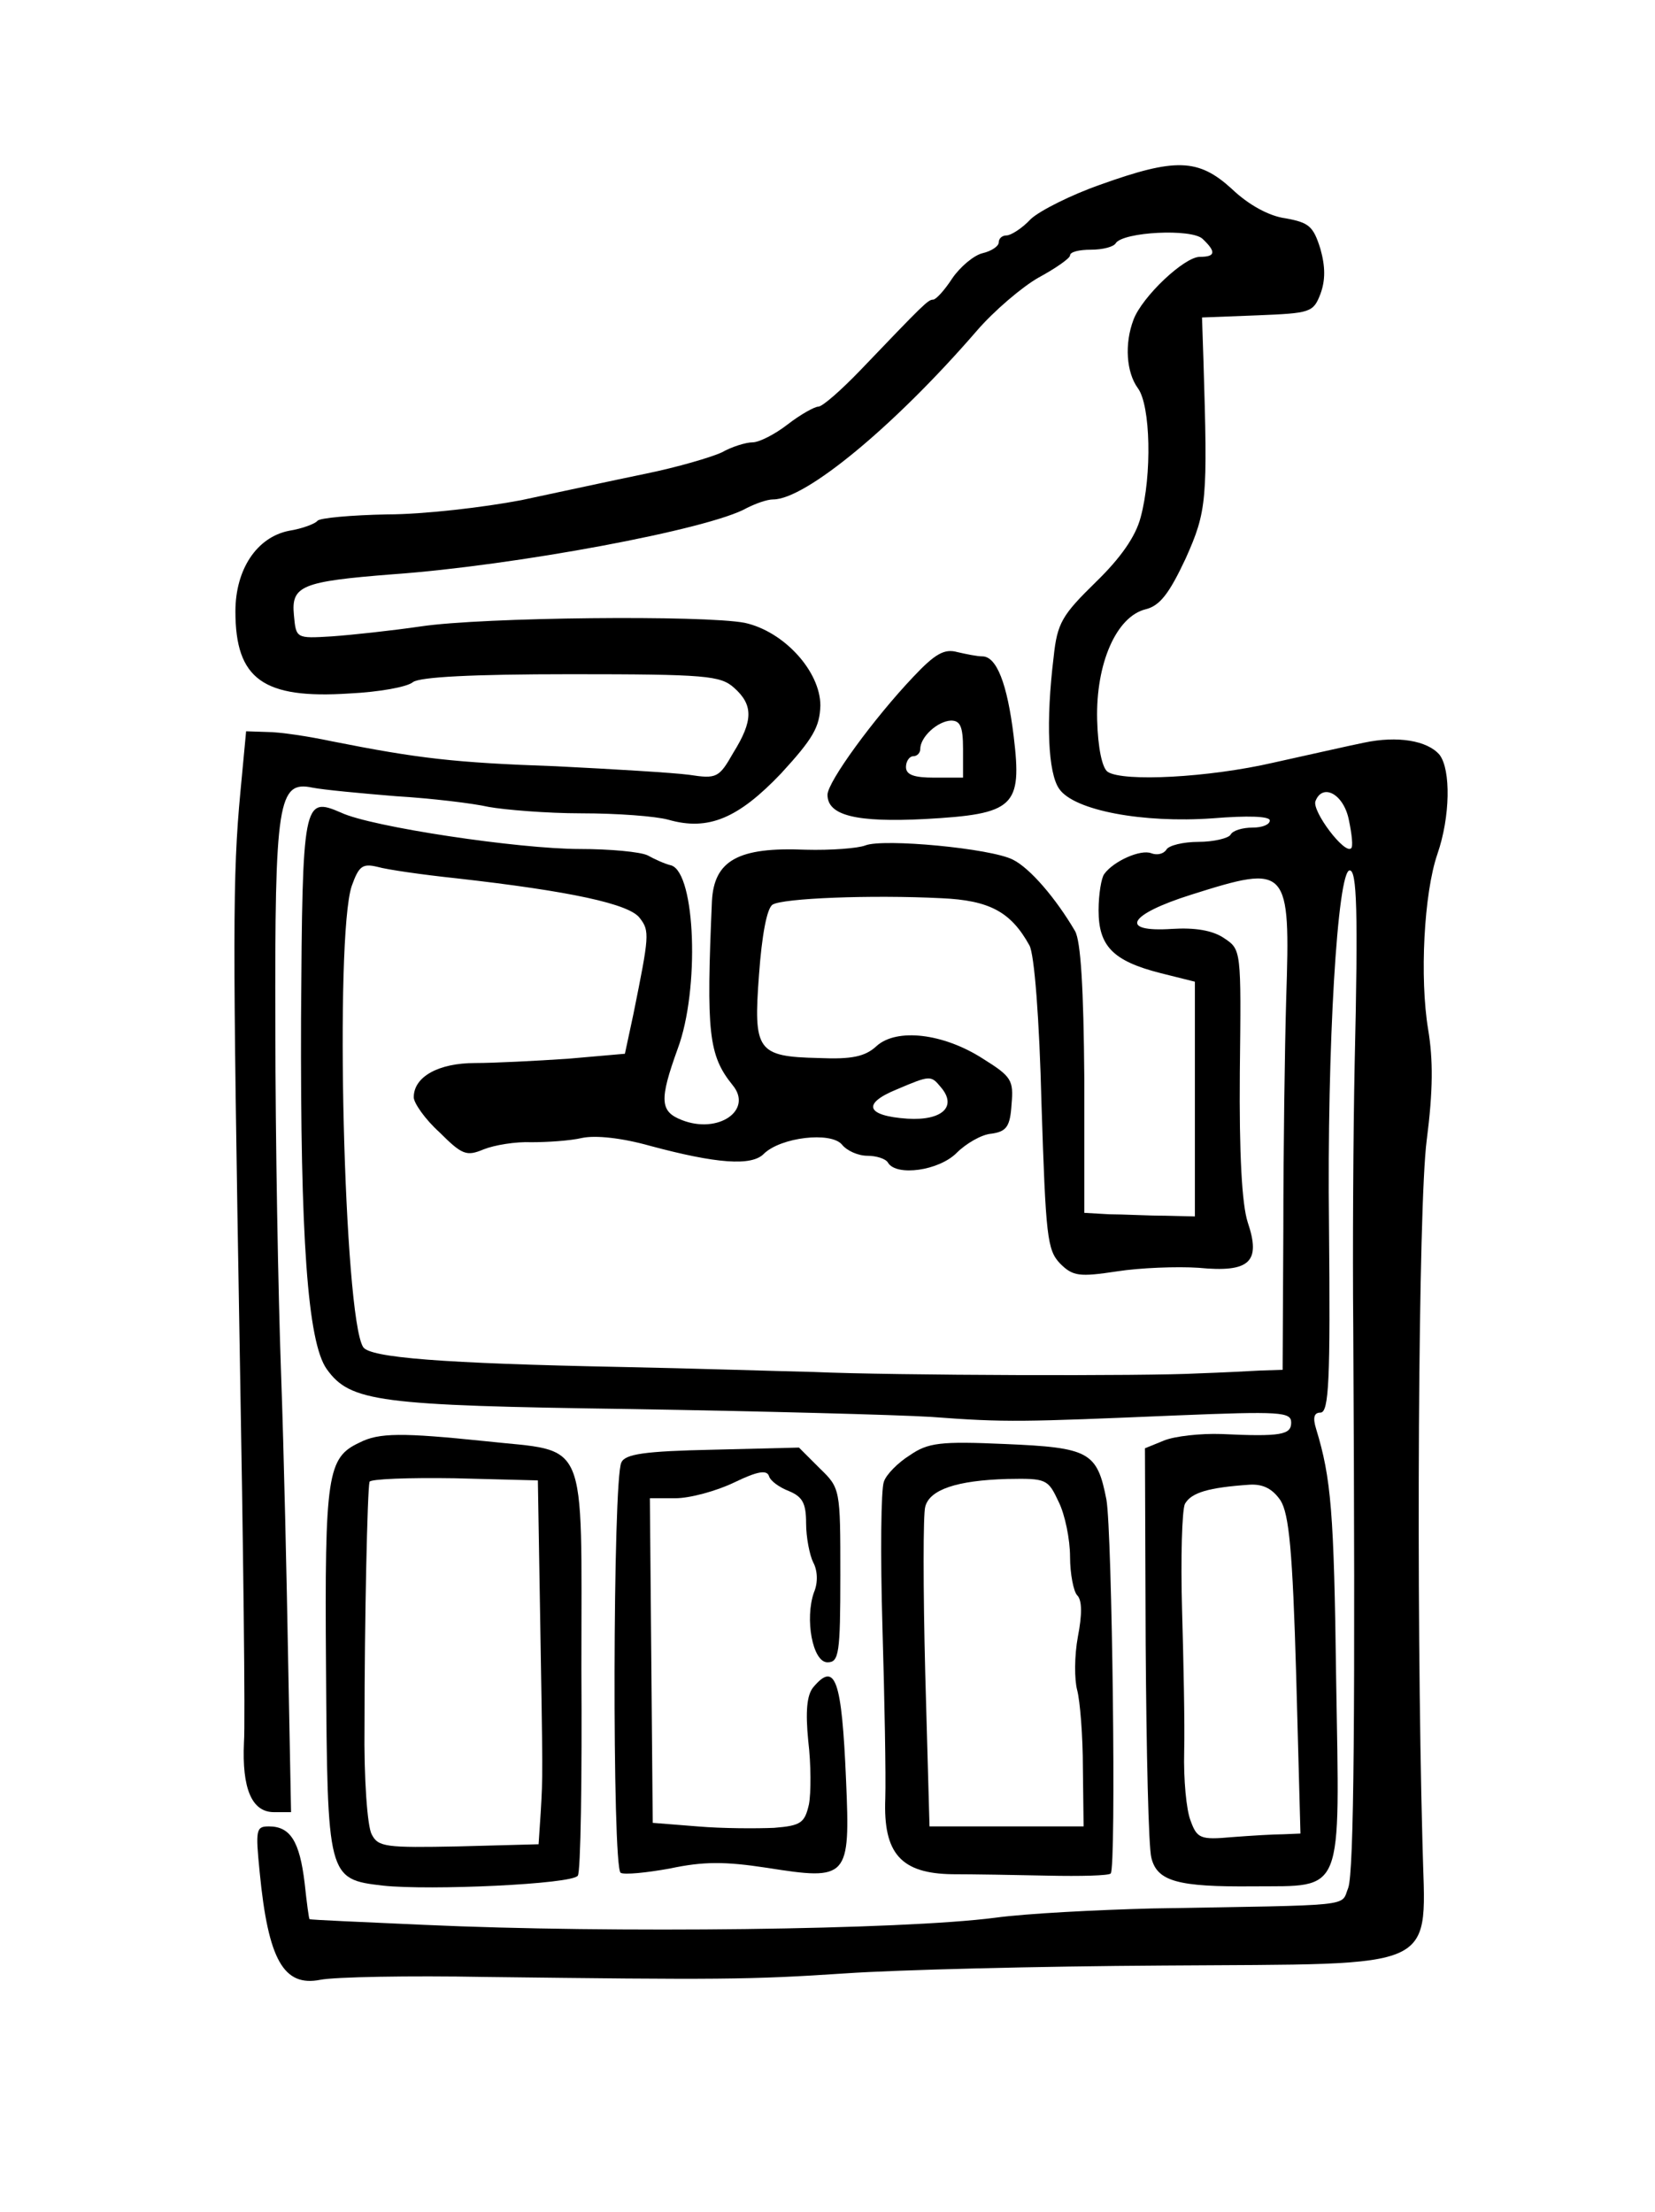 <?xml version="1.0" standalone="no"?>
<!DOCTYPE svg PUBLIC "-//W3C//DTD SVG 20010904//EN"
 "http://www.w3.org/TR/2001/REC-SVG-20010904/DTD/svg10.dtd">
<svg version="1.0" xmlns="http://www.w3.org/2000/svg"
 width="232pt" height="310pt" viewBox="0 0 232 310"
 preserveAspectRatio="xMidYMid meet">

<g transform="translate(0,310) scale(0.1,-0.1)"
fill="#000000" stroke="none">
<path d="M1542 2841 c-40 -14 -84 -36 -97 -48 -12 -13 -28 -23 -34 -23 -6 0
-11 -4 -11 -10 0 -5 -10 -12 -23 -15 -12 -3 -31 -19 -42 -35 -11 -17 -23 -30
-27 -30 -7 0 -13 -6 -102 -99 -27 -28 -53 -51 -59 -51 -5 0 -25 -11 -43 -25
-18 -14 -40 -25 -49 -25 -9 0 -29 -6 -43 -14 -15 -7 -63 -21 -107 -30 -44 -9
-122 -26 -174 -37 -52 -10 -137 -20 -188 -20 -51 -1 -95 -5 -98 -9 -3 -4 -21
-11 -40 -14 -45 -9 -75 -54 -75 -113 0 -95 39 -123 160 -115 41 2 81 9 89 16
10 7 81 11 221 11 190 0 210 -2 229 -19 27 -24 27 -46 -1 -91 -20 -35 -23 -37
-62 -31 -23 3 -107 8 -187 12 -143 5 -193 11 -314 35 -33 7 -73 13 -90 13
l-30 1 -8 -85 c-11 -117 -11 -199 -1 -780 5 -278 8 -526 6 -552 -3 -65 11 -98
42 -98 l24 0 -4 208 c-2 114 -6 297 -10 407 -4 110 -8 328 -8 485 -1 318 4
346 52 336 15 -3 68 -8 117 -12 50 -3 108 -10 130 -15 22 -4 81 -9 130 -9 50
0 104 -4 122 -9 56 -16 98 2 158 65 45 49 54 65 55 95 0 48 -51 104 -106 116
-57 11 -367 8 -454 -5 -41 -6 -97 -12 -125 -14 -50 -3 -50 -3 -53 30 -4 41 11
47 138 57 170 12 445 63 497 93 12 6 28 12 37 12 45 0 169 102 285 236 24 28
64 62 87 75 24 13 44 27 44 31 0 5 13 8 29 8 17 0 32 4 35 9 10 16 107 21 122
6 19 -18 18 -25 -4 -25 -22 0 -81 -56 -93 -88 -13 -34 -10 -74 6 -96 18 -24
20 -122 4 -181 -7 -27 -28 -57 -63 -91 -47 -46 -54 -57 -59 -105 -11 -90 -8
-163 8 -185 21 -30 117 -48 215 -41 49 4 80 3 80 -3 0 -6 -11 -10 -24 -10 -14
0 -28 -4 -31 -10 -3 -5 -24 -10 -45 -10 -21 0 -42 -5 -45 -11 -4 -6 -13 -8
-21 -5 -15 6 -53 -11 -66 -29 -4 -5 -8 -28 -8 -51 0 -50 20 -71 87 -88 l48
-12 0 -165 0 -164 -42 1 c-24 0 -59 2 -78 2 l-35 2 0 188 c-1 128 -5 193 -13
207 -27 46 -63 88 -87 100 -31 16 -182 30 -207 20 -10 -4 -48 -7 -84 -6 -94 4
-128 -15 -131 -72 -8 -184 -5 -216 29 -258 29 -35 -20 -69 -71 -49 -31 12 -32
28 -6 100 31 83 25 246 -9 257 -9 2 -24 9 -33 14 -10 5 -53 9 -95 9 -86 0
-293 31 -335 51 -53 23 -54 16 -56 -288 -1 -307 9 -454 36 -492 33 -46 72 -51
426 -56 182 -3 372 -8 421 -11 106 -8 128 -7 343 2 147 6 162 5 162 -10 0 -17
-14 -20 -98 -16 -29 1 -65 -3 -80 -9 l-27 -11 1 -274 c1 -151 4 -286 8 -300 8
-33 37 -41 143 -40 128 1 121 -16 116 291 -3 234 -7 281 -28 350 -5 16 -3 23
6 23 12 0 14 46 12 262 -3 252 12 498 29 498 10 0 12 -55 7 -270 -2 -96 -3
-263 -2 -370 3 -543 1 -763 -7 -786 -11 -27 14 -24 -275 -29 -77 -2 -176 -7
-220 -13 -130 -17 -537 -22 -800 -10 -88 4 -160 7 -161 8 -1 0 -4 23 -7 51 -7
58 -20 79 -50 79 -18 0 -19 -4 -13 -64 12 -124 34 -161 85 -151 20 4 124 6
231 4 327 -4 370 -4 505 5 72 5 272 10 446 11 397 3 367 -11 363 173 -9 334
-6 893 6 984 9 70 9 113 2 155 -12 72 -6 191 13 246 18 52 19 118 3 139 -17
20 -59 27 -106 17 -20 -4 -77 -17 -127 -28 -91 -21 -210 -27 -232 -13 -8 5
-14 34 -15 73 -2 79 27 145 68 155 20 5 33 22 56 71 30 67 31 82 25 278 l-2
60 78 3 c74 3 78 4 88 30 7 19 7 38 0 63 -10 32 -16 37 -49 43 -23 3 -52 19
-75 41 -47 43 -79 44 -185 6z m349 -891 c4 -19 6 -37 3 -39 -9 -9 -55 52 -50
66 10 26 40 10 47 -27z m-1252 -81 c160 -18 244 -36 258 -56 14 -18 13 -25 -9
-134 l-12 -56 -80 -7 c-45 -3 -103 -6 -130 -6 -51 0 -86 -19 -86 -48 0 -8 16
-31 36 -49 32 -32 38 -34 62 -24 15 6 45 11 67 10 22 0 54 2 71 6 19 4 56 0
95 -11 93 -25 143 -29 160 -11 24 23 93 31 109 13 7 -9 23 -16 36 -16 12 0 26
-4 29 -10 12 -19 71 -11 96 14 13 13 35 26 49 27 21 3 26 10 28 41 3 34 0 39
-40 64 -56 36 -121 43 -149 18 -16 -15 -35 -19 -81 -17 -87 2 -92 10 -84 117
4 55 11 93 19 98 14 9 138 14 237 9 67 -3 97 -19 123 -66 7 -12 14 -103 17
-223 6 -186 8 -204 26 -223 18 -18 27 -19 80 -11 32 5 84 7 114 5 72 -7 88 8
69 64 -8 25 -12 95 -11 210 2 172 2 172 -22 188 -16 11 -41 15 -73 13 -75 -5
-62 20 27 48 136 43 139 40 133 -146 -2 -69 -4 -214 -4 -322 l-1 -198 -31 -1
c-18 -1 -57 -3 -87 -4 -70 -4 -428 -3 -540 2 -47 1 -168 5 -270 7 -250 5 -352
13 -361 28 -27 43 -40 574 -16 646 10 28 15 32 36 27 14 -4 63 -11 110 -16z
m680 -293 c23 -27 2 -47 -47 -44 -58 4 -64 21 -15 41 47 20 48 20 62 3z m476
-579 c12 -19 17 -71 22 -245 l6 -222 -24 -1 c-13 0 -46 -2 -72 -4 -44 -4 -49
-2 -58 23 -6 15 -10 58 -9 97 1 38 -1 129 -3 200 -2 72 0 138 4 147 9 16 33
23 91 27 19 1 32 -6 43 -22z"/>
<path d="M1280 2151 c-55 -58 -120 -147 -120 -165 0 -29 40 -39 137 -34 125 7
136 17 124 116 -9 74 -24 112 -44 112 -7 0 -22 3 -35 6 -18 5 -31 -2 -62 -35z
m70 -101 l0 -40 -40 0 c-29 0 -40 4 -40 15 0 8 5 15 10 15 6 0 10 5 10 10 0
17 24 39 43 40 13 0 17 -8 17 -40z"/>
<path d="M504 1078 c-45 -21 -49 -44 -47 -315 2 -295 2 -297 80 -306 65 -7
266 2 273 14 4 5 6 135 5 290 0 331 11 303 -135 319 -116 12 -149 12 -176 -2z
m253 -233 c4 -238 4 -233 1 -285 l-3 -45 -112 -3 c-102 -2 -113 -1 -122 17 -6
11 -11 78 -10 153 0 147 4 329 7 341 1 4 55 6 119 5 l117 -3 3 -180z"/>
<path d="M1275 1060 c-16 -10 -33 -27 -36 -37 -4 -10 -5 -101 -2 -203 3 -102
5 -210 4 -241 -3 -77 22 -105 94 -106 28 0 88 -1 134 -2 46 -1 85 0 88 3 8 8
2 479 -6 524 -13 67 -24 73 -142 78 -91 4 -108 2 -134 -16z m209 -65 c9 -18
16 -53 16 -77 0 -24 5 -49 10 -54 7 -7 7 -27 1 -58 -5 -27 -5 -60 -1 -75 4
-15 8 -64 8 -109 l1 -82 -108 0 -108 0 -6 215 c-3 118 -3 223 0 233 6 24 44
37 115 39 55 1 57 0 72 -32z"/>
<path d="M871 1050 c-12 -23 -13 -567 -1 -575 5 -3 36 0 69 6 47 10 77 10 136
1 114 -18 117 -15 111 123 -6 141 -15 167 -46 130 -9 -11 -11 -34 -7 -75 4
-33 4 -73 1 -89 -6 -26 -11 -30 -49 -33 -24 -1 -72 -1 -107 2 l-63 5 -2 228
-2 227 36 0 c20 0 57 10 82 22 33 16 46 18 49 9 2 -7 15 -16 28 -21 19 -8 24
-17 24 -45 0 -20 5 -45 10 -55 6 -11 7 -28 1 -42 -13 -37 -2 -98 19 -98 16 0
18 12 18 122 0 121 0 122 -29 150 l-29 29 -121 -3 c-95 -2 -123 -6 -128 -18z"/>
</g>
</svg>
